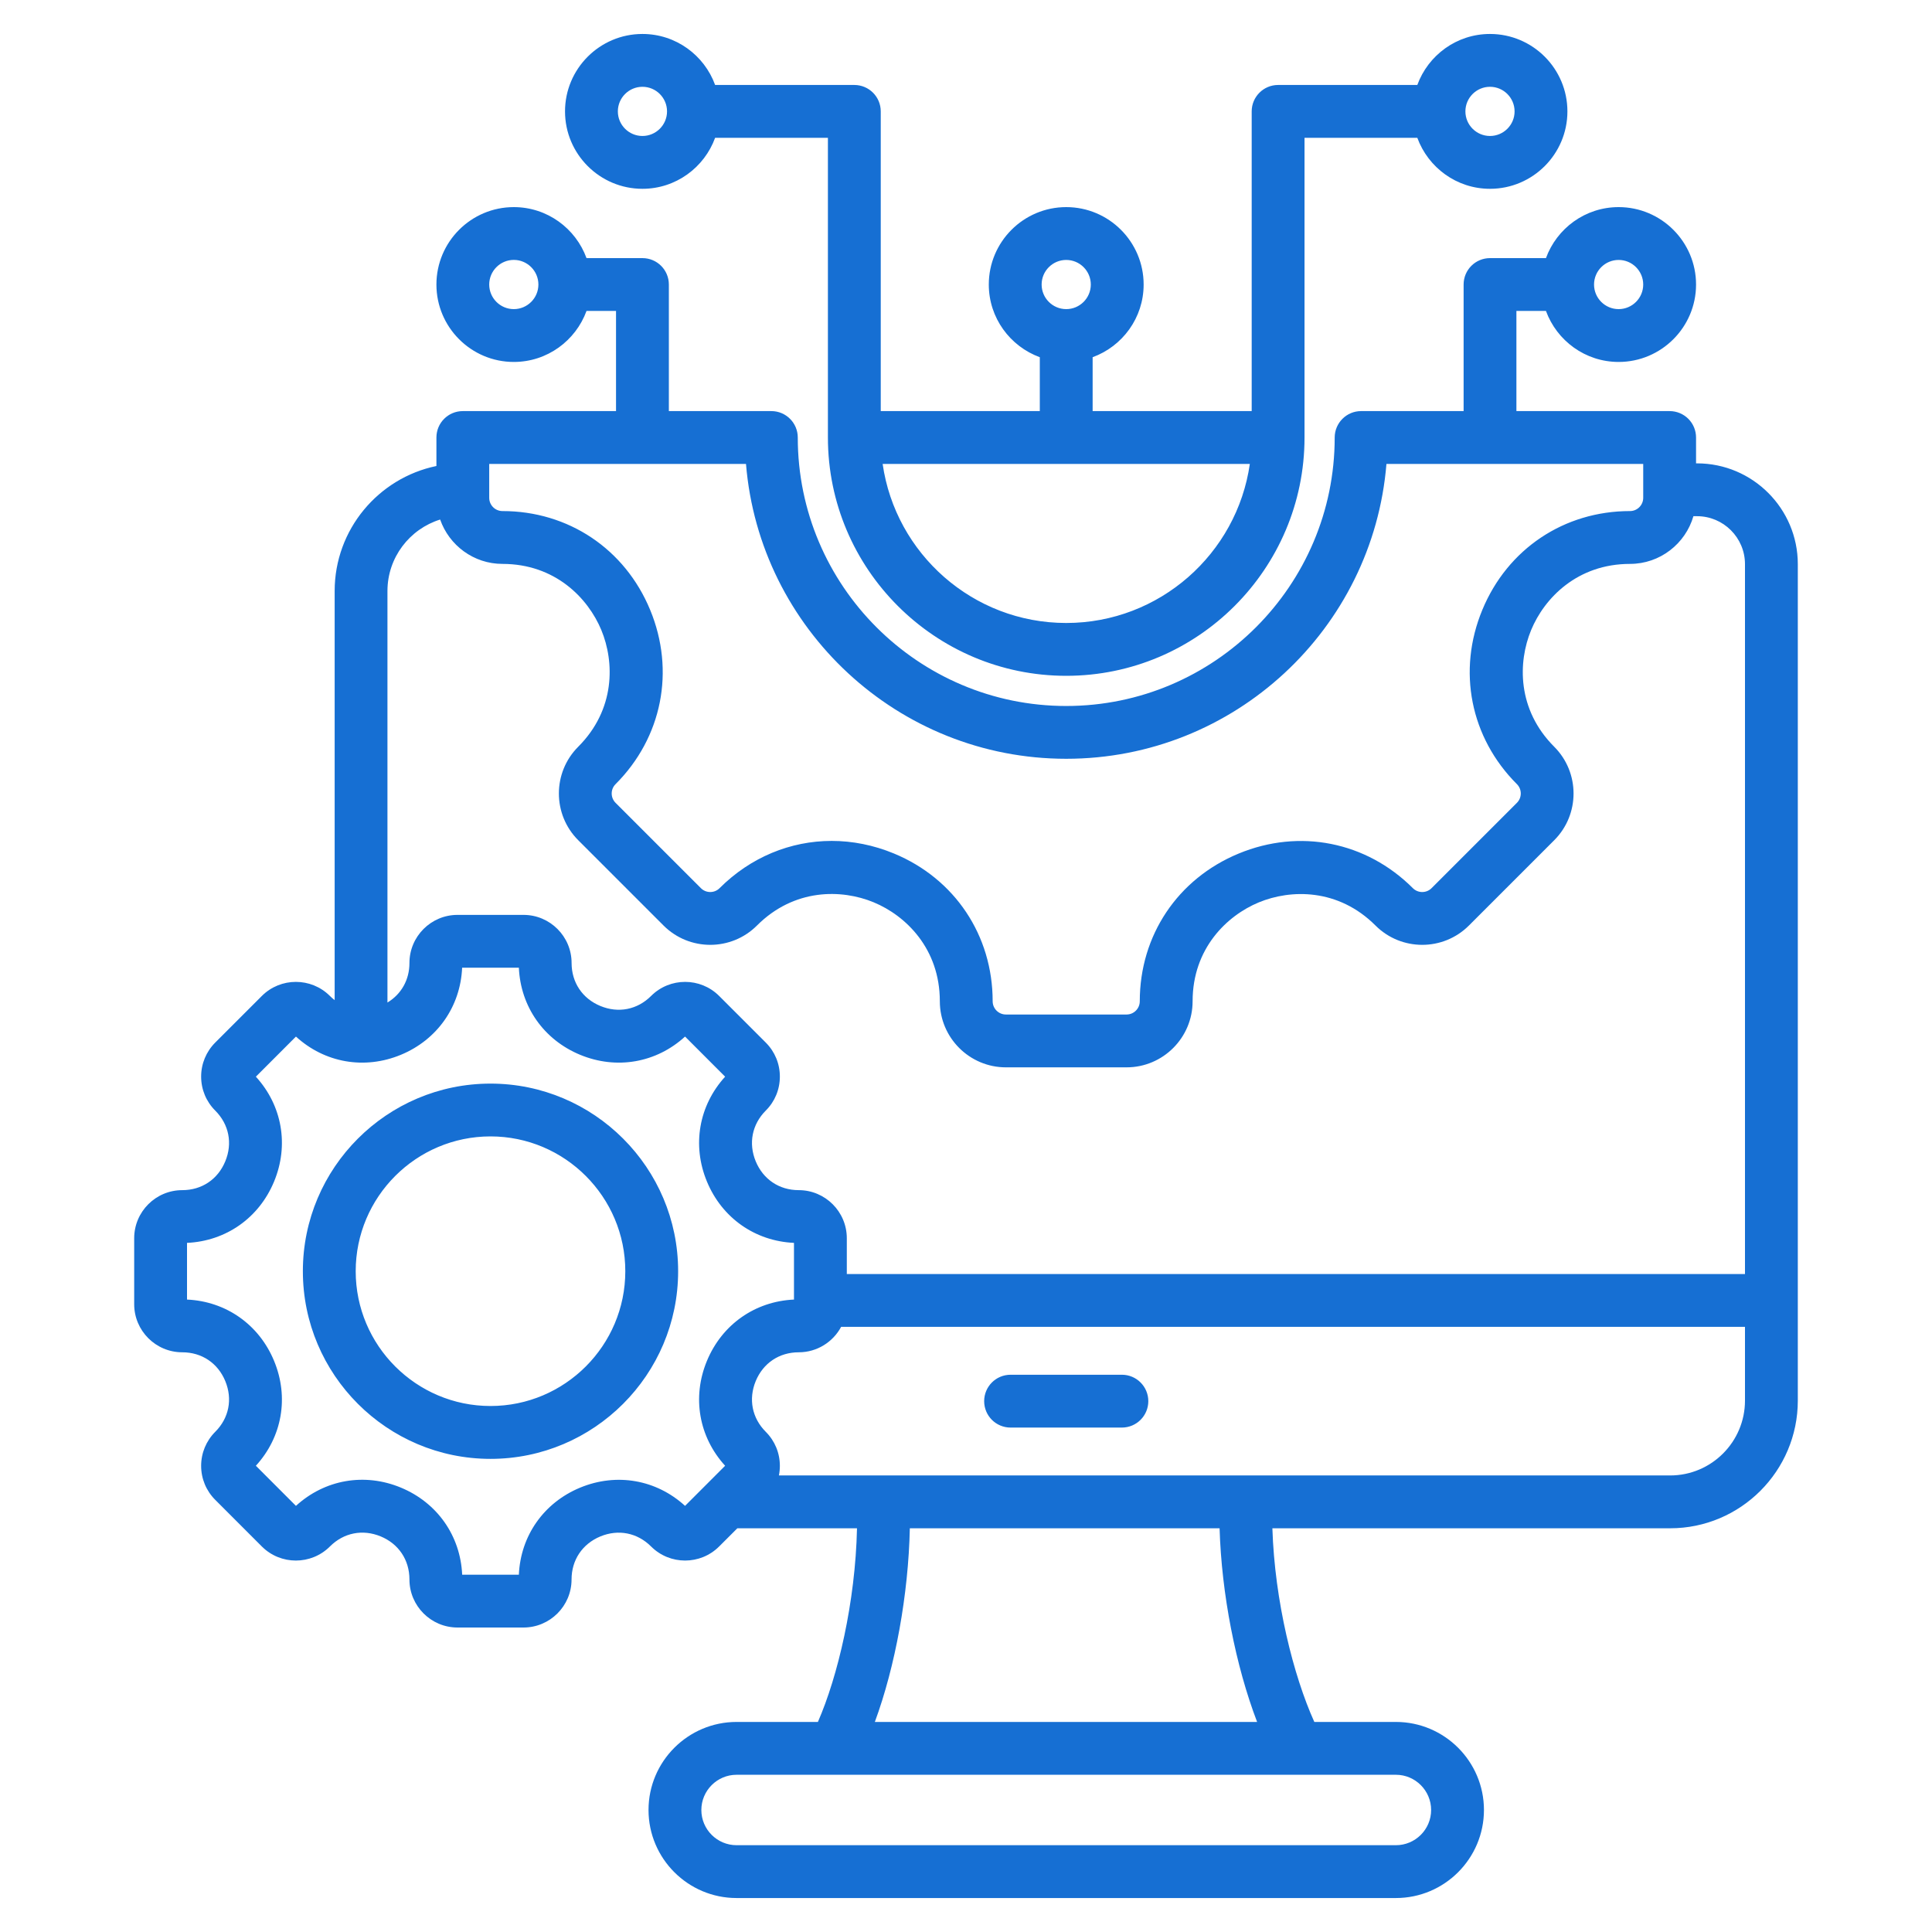 <svg width="55" height="55" viewBox="0 0 55 55" fill="none" xmlns="http://www.w3.org/2000/svg">
<path d="M48.311 13.191H48.283V12.455C48.283 12.255 48.204 12.064 48.063 11.923C47.922 11.782 47.731 11.703 47.531 11.703H43.169V8.852H44.01C44.319 9.697 45.128 10.304 46.079 10.304C47.294 10.304 48.283 9.315 48.283 8.1C48.283 6.884 47.294 5.896 46.079 5.896C45.128 5.896 44.319 6.502 44.01 7.348H42.417C42.002 7.348 41.666 7.684 41.666 8.1V11.703H38.748C38.333 11.703 37.996 12.04 37.996 12.455C37.996 16.669 34.568 20.098 30.353 20.098C26.139 20.098 22.711 16.669 22.711 12.455C22.711 12.04 22.374 11.703 21.959 11.703H19.041V8.1C19.041 7.684 18.705 7.348 18.289 7.348H16.697C16.388 6.502 15.578 5.896 14.627 5.896C13.412 5.896 12.424 6.884 12.424 8.1C12.424 9.315 13.412 10.304 14.627 10.304C15.578 10.304 16.388 9.697 16.697 8.852H17.537V11.703H13.175C12.76 11.703 12.424 12.039 12.424 12.455V13.266C10.772 13.608 9.527 15.074 9.527 16.825V28.471C9.48 28.435 9.434 28.396 9.391 28.352C8.857 27.819 7.989 27.819 7.455 28.352L6.127 29.68C5.869 29.939 5.726 30.283 5.726 30.648C5.726 31.014 5.869 31.358 6.127 31.616C6.519 32.008 6.626 32.548 6.413 33.061C6.201 33.575 5.743 33.881 5.189 33.881C4.434 33.881 3.82 34.495 3.82 35.25V37.128C3.82 37.883 4.434 38.497 5.189 38.497C5.743 38.497 6.201 38.803 6.413 39.316C6.626 39.83 6.519 40.37 6.127 40.761C5.869 41.02 5.726 41.364 5.726 41.729C5.726 42.095 5.869 42.439 6.127 42.697L7.455 44.026C7.989 44.559 8.857 44.559 9.391 44.026C9.783 43.633 10.324 43.526 10.837 43.738C11.349 43.95 11.656 44.408 11.656 44.964C11.656 45.718 12.27 46.332 13.024 46.332H14.903C15.657 46.332 16.271 45.718 16.271 44.964C16.271 44.41 16.578 43.952 17.091 43.739C17.604 43.527 18.144 43.634 18.536 44.026C19.07 44.559 19.938 44.559 20.472 44.025L20.991 43.507H24.397C24.351 45.616 23.85 47.725 23.284 49.02H20.969C19.587 49.02 18.462 50.145 18.462 51.526C18.462 52.909 19.587 54.033 20.969 54.033H39.738C41.12 54.033 42.245 52.909 42.245 51.526C42.245 50.145 41.12 49.02 39.738 49.02H37.416C36.822 47.704 36.288 45.587 36.222 43.507H47.546C49.55 43.507 51.18 41.876 51.18 39.872V16.061C51.18 14.478 49.893 13.191 48.311 13.191ZM46.079 7.4C46.465 7.4 46.779 7.714 46.779 8.1C46.779 8.486 46.465 8.8 46.079 8.8C45.693 8.8 45.379 8.486 45.379 8.1C45.379 7.714 45.693 7.4 46.079 7.4ZM14.627 8.8C14.241 8.8 13.927 8.486 13.927 8.1C13.927 7.714 14.241 7.399 14.627 7.399C15.013 7.399 15.327 7.714 15.327 8.1C15.327 8.486 15.013 8.8 14.627 8.8ZM13.927 13.207H21.237C21.621 17.9 25.563 21.601 30.353 21.601C35.144 21.601 39.086 17.9 39.469 13.207L46.779 13.207V14.172C46.779 14.38 46.61 14.549 46.403 14.549C44.528 14.549 42.917 15.626 42.199 17.361C41.48 19.096 41.857 20.997 43.183 22.323C43.33 22.469 43.33 22.708 43.183 22.855L40.754 25.284C40.607 25.431 40.368 25.431 40.221 25.284C38.895 23.959 36.994 23.581 35.26 24.3C33.525 25.018 32.447 26.63 32.447 28.504C32.447 28.712 32.278 28.881 32.071 28.881H28.636C28.428 28.881 28.259 28.712 28.259 28.504C28.259 26.628 27.182 25.015 25.448 24.297C24.867 24.057 24.267 23.939 23.676 23.939C22.504 23.939 21.368 24.402 20.485 25.284C20.339 25.431 20.1 25.431 19.953 25.284L17.524 22.855C17.377 22.708 17.377 22.469 17.524 22.323C18.849 20.997 19.226 19.096 18.508 17.361C17.79 15.626 16.178 14.549 14.304 14.549C14.096 14.549 13.927 14.38 13.927 14.172V13.207ZM12.53 14.79C12.786 15.524 13.484 16.053 14.304 16.053C15.804 16.053 16.741 17.026 17.119 17.937C17.496 18.847 17.521 20.198 16.46 21.259C15.727 21.992 15.727 23.185 16.46 23.918L18.89 26.348C19.623 27.081 20.816 27.081 21.549 26.348C22.611 25.285 23.962 25.31 24.872 25.687C25.783 26.064 26.755 27.002 26.755 28.504C26.755 29.541 27.599 30.385 28.636 30.385H32.071C33.108 30.385 33.951 29.541 33.951 28.504C33.951 27.004 34.924 26.067 35.835 25.689C36.746 25.312 38.097 25.287 39.158 26.348C39.891 27.081 41.084 27.081 41.817 26.348L44.246 23.919C44.979 23.186 44.979 21.993 44.246 21.259C43.185 20.198 43.211 18.848 43.588 17.937C43.965 17.026 44.903 16.053 46.403 16.053C47.258 16.053 47.981 15.478 48.208 14.695H48.311C49.063 14.695 49.676 15.307 49.676 16.061V36.269H24.107V35.25C24.107 34.495 23.493 33.881 22.738 33.881C22.184 33.881 21.727 33.575 21.514 33.061C21.302 32.548 21.409 32.008 21.8 31.616C22.059 31.358 22.201 31.014 22.201 30.648C22.201 30.283 22.059 29.939 21.8 29.68L20.472 28.352C19.938 27.819 19.07 27.819 18.536 28.352C18.145 28.744 17.604 28.851 17.091 28.638C16.578 28.426 16.272 27.968 16.272 27.414C16.272 26.659 15.658 26.045 14.903 26.045H13.024C12.27 26.045 11.656 26.659 11.656 27.414C11.656 27.894 11.425 28.301 11.03 28.54V16.825C11.03 15.87 11.662 15.06 12.53 14.79ZM19.502 42.869C18.684 42.121 17.552 41.921 16.515 42.35C15.479 42.779 14.82 43.721 14.771 44.828H13.157C13.107 43.72 12.448 42.778 11.412 42.349C10.376 41.919 9.244 42.12 8.425 42.869L7.284 41.727C8.032 40.909 8.232 39.777 7.802 38.741C7.373 37.705 6.431 37.046 5.324 36.996V35.382C6.431 35.332 7.373 34.673 7.802 33.637C8.232 32.601 8.032 31.469 7.284 30.651L8.425 29.509C9.243 30.257 10.375 30.457 11.412 30.028C12.448 29.599 13.107 28.657 13.156 27.549H14.771C14.82 28.657 15.479 29.599 16.515 30.028C17.552 30.457 18.684 30.257 19.502 29.509L20.643 30.651C19.896 31.469 19.695 32.601 20.125 33.637C20.554 34.673 21.496 35.332 22.603 35.382V36.996C21.496 37.046 20.554 37.705 20.125 38.741C19.695 39.777 19.896 40.909 20.643 41.727L19.502 42.869ZM40.741 51.527C40.741 52.08 40.291 52.529 39.738 52.529H20.969C20.416 52.529 19.966 52.08 19.966 51.527C19.966 50.974 20.416 50.524 20.969 50.524H39.738C40.291 50.524 40.741 50.974 40.741 51.527ZM35.787 49.02H24.905C25.487 47.441 25.861 45.391 25.901 43.507H34.719C34.774 45.37 35.176 47.421 35.787 49.02ZM47.546 42.003H22.174C22.192 41.914 22.201 41.822 22.201 41.729C22.201 41.364 22.059 41.02 21.8 40.761C21.409 40.37 21.302 39.83 21.514 39.316C21.727 38.803 22.184 38.497 22.738 38.497C23.26 38.497 23.714 38.203 23.945 37.773H49.676V39.872C49.676 41.047 48.721 42.003 47.546 42.003ZM32.69 39.888C32.69 40.303 32.353 40.64 31.938 40.64H28.769C28.353 40.64 28.017 40.303 28.017 39.888C28.017 39.473 28.353 39.136 28.769 39.136H31.938C32.353 39.136 32.69 39.473 32.69 39.888ZM18.289 5.375C19.24 5.375 20.05 4.768 20.358 3.923H23.569V12.455C23.569 16.195 26.613 19.239 30.353 19.239C34.094 19.239 37.137 16.195 37.137 12.455V3.923H40.348C40.657 4.768 41.466 5.375 42.417 5.375C43.633 5.375 44.621 4.386 44.621 3.171C44.621 1.955 43.633 0.967 42.417 0.967C41.466 0.967 40.657 1.573 40.348 2.419H36.385C35.97 2.419 35.633 2.756 35.633 3.171V11.703H31.105V10.169C31.951 9.86 32.557 9.051 32.557 8.1C32.557 6.884 31.569 5.896 30.353 5.896C29.138 5.896 28.149 6.884 28.149 8.1C28.149 9.051 28.756 9.86 29.601 10.169V11.703H25.073V3.171C25.073 2.755 24.736 2.419 24.321 2.419H20.358C20.05 1.573 19.24 0.967 18.289 0.967C17.074 0.967 16.085 1.956 16.085 3.171C16.085 4.386 17.074 5.375 18.289 5.375ZM42.417 2.471C42.803 2.471 43.117 2.785 43.117 3.171C43.117 3.557 42.803 3.871 42.417 3.871C42.031 3.871 41.717 3.557 41.717 3.171C41.717 2.785 42.031 2.471 42.417 2.471ZM30.353 7.4C30.739 7.4 31.053 7.714 31.053 8.1C31.053 8.486 30.739 8.8 30.353 8.8C29.967 8.8 29.653 8.486 29.653 8.1C29.653 7.714 29.967 7.4 30.353 7.4ZM35.58 13.207C35.214 15.763 33.01 17.735 30.353 17.735C27.697 17.735 25.493 15.763 25.127 13.207H35.58ZM18.289 2.471C18.675 2.471 18.989 2.785 18.989 3.171C18.989 3.557 18.675 3.871 18.289 3.871C17.903 3.871 17.589 3.557 17.589 3.171C17.589 2.785 17.903 2.471 18.289 2.471ZM13.964 30.848C11.018 30.848 8.622 33.244 8.622 36.189C8.622 39.134 11.018 41.531 13.964 41.531C16.909 41.531 19.305 39.134 19.305 36.189C19.305 33.244 16.909 30.848 13.964 30.848ZM13.964 40.026C11.848 40.026 10.126 38.305 10.126 36.189C10.126 34.073 11.848 32.351 13.964 32.351C16.08 32.351 17.801 34.073 17.801 36.189C17.801 38.305 16.08 40.026 13.964 40.026Z" fill="#166FD3"/>
</svg>
